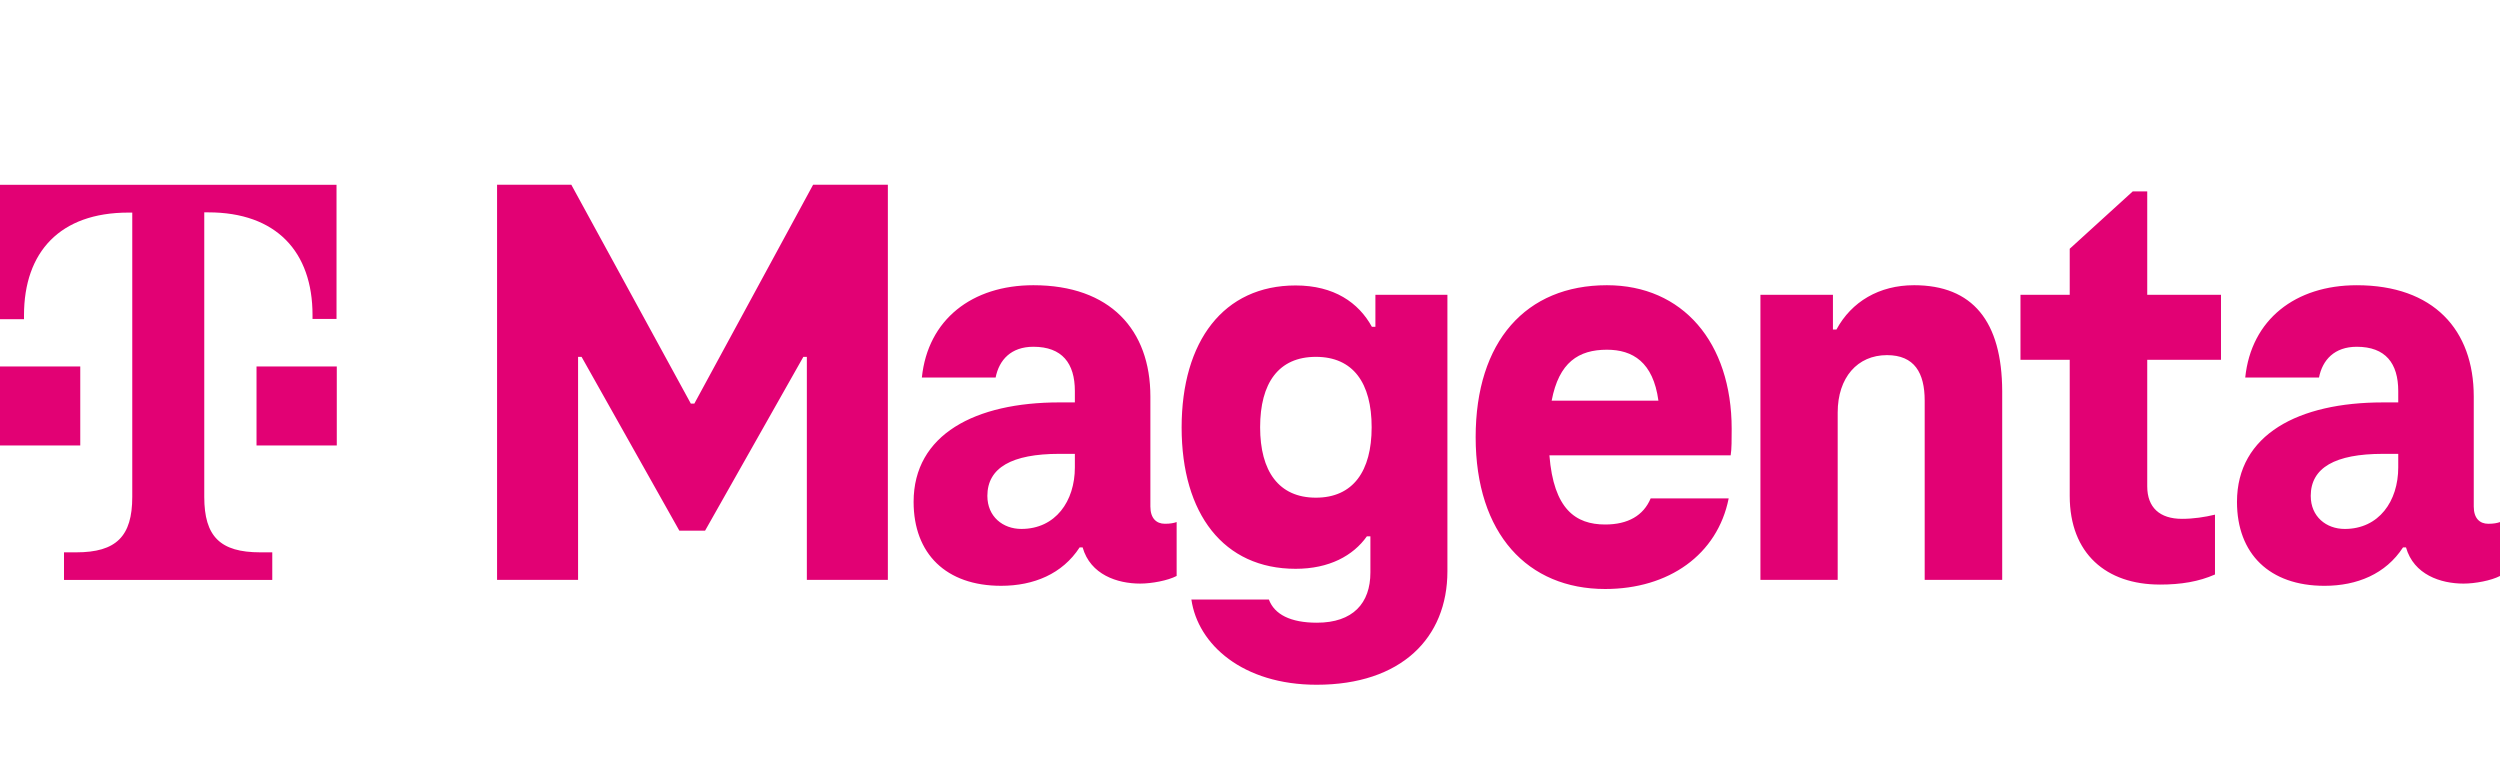 <svg height="72" viewBox="0 0 230 72" width="230" xmlns="http://www.w3.org/2000/svg"><path d="m7.384 23.985h-7.384v-7.27h7.384zm-7.384-23.985v12.366h2.208v-.362c0-5.821 3.312-9.445 9.592-9.445h.368v26.16c0 3.624-1.472 5.096-5.153 5.096h-1.127v2.537h19.161v-2.537h-1.104c-3.68 0-5.153-1.45-5.153-5.096v-26.182h.368c6.257 0 9.592 3.624 9.592 9.445v.362h2.208v-12.344zm23.6 23.985h7.384v-7.27h-7.384zm188.987 4.643c0-2.605 2.254-3.873 6.625-3.873h1.426v1.246c0 3.103-1.771 5.662-4.922 5.662-1.702 0-3.128-1.132-3.128-3.035zm16.332 2.559c-.782 0-1.334-.498-1.334-1.585v-10.124c0-6.138-3.703-10.237-10.765-10.237-5.636 0-9.707 3.148-10.259 8.493h6.786c.322-1.631 1.426-2.831 3.473-2.831 2.645 0 3.818 1.517 3.818 4.077v1.042h-1.426c-7.729 0-13.41 2.944-13.41 9.15 0 4.779 2.99 7.723 8.051 7.723 2.99 0 5.636-1.087 7.223-3.533h.276c.713 2.514 3.197 3.329 5.291 3.329 1.058 0 2.53-.272 3.358-.702v-4.96c-.253.091-.575.159-1.081.159zm-30.225 5.594c1.978 0 3.588-.272 5.084-.929v-5.504c-.943.226-1.978.385-3.036.385-2.047 0-3.197-1.042-3.197-2.99v-11.642h6.786v-5.979h-6.786v-9.513h-1.334l-5.797 5.277v4.235h-4.531v5.979h4.531v12.525c0 5.323 3.381 8.154 8.281 8.154zm-22.611-27.541c-3.197 0-5.751 1.517-7.131 4.077h-.322v-3.194h-6.671v26.227h7.108v-15.401c0-3.216 1.817-5.277 4.531-5.277 2.53 0 3.473 1.631 3.473 4.19v16.488h7.131v-17.372c-.023-6.41-2.714-9.739-8.12-9.739zm-28.247 5.934c2.369 0 4.255 1.132 4.738 4.688h-9.822c.667-3.533 2.484-4.688 5.084-4.688zm11.478 7.293c0-7.995-4.531-13.227-11.478-13.227-7.453 0-12.076 5.164-12.076 13.974 0 8.924 4.807 13.974 11.915 13.974 5.843 0 10.328-3.148 11.363-8.335h-7.177c-.667 1.585-2.093 2.401-4.186 2.401-2.714 0-4.738-1.404-5.13-6.364h16.677c.092-.566.092-1.495.092-2.423zm-38.253 6.319c-3.427 0-5.13-2.446-5.13-6.478 0-4.077 1.702-6.478 5.13-6.478s5.13 2.401 5.13 6.478c0 4.032-1.702 6.478-5.13 6.478zm5.475-18.663v2.944h-.322c-1.219-2.22-3.473-3.805-7.016-3.805-6.625 0-10.489 5.119-10.489 13.068 0 7.95 3.864 13 10.489 13 3.082 0 5.291-1.2 6.556-2.99h.322v3.329c0 2.831-1.61 4.62-4.922 4.62-2.438 0-3.91-.77-4.416-2.129h-7.131c.598 4.145 4.738 7.837 11.524 7.837 7.775 0 12.03-4.303 12.03-10.441v-25.435zm-35.7 18.504c0-2.605 2.254-3.873 6.625-3.873h1.426v1.246c0 3.103-1.771 5.662-4.922 5.662-1.702 0-3.128-1.132-3.128-3.035zm16.332 2.559c-.782 0-1.334-.498-1.334-1.585v-10.124c0-6.138-3.703-10.237-10.765-10.237-5.636 0-9.707 3.148-10.259 8.493h6.786c.322-1.631 1.426-2.831 3.473-2.831 2.645 0 3.818 1.517 3.818 4.077v1.042h-1.426c-7.729 0-13.41 2.944-13.41 9.15 0 4.779 2.99 7.723 8.051 7.723 2.99 0 5.636-1.087 7.223-3.533h.276c.713 2.514 3.197 3.329 5.291 3.329 1.058 0 2.53-.272 3.358-.702v-4.96c-.253.091-.575.159-1.081.159zm-32.364-31.188-10.926 20.135h-.322l-10.995-20.135h-6.832v36.352h7.453v-20.52h.322l8.994 15.99h2.369l9.04-15.99h.322v20.52h7.453v-36.352z" fill="#e20174" transform="translate(0 17)"/></svg>